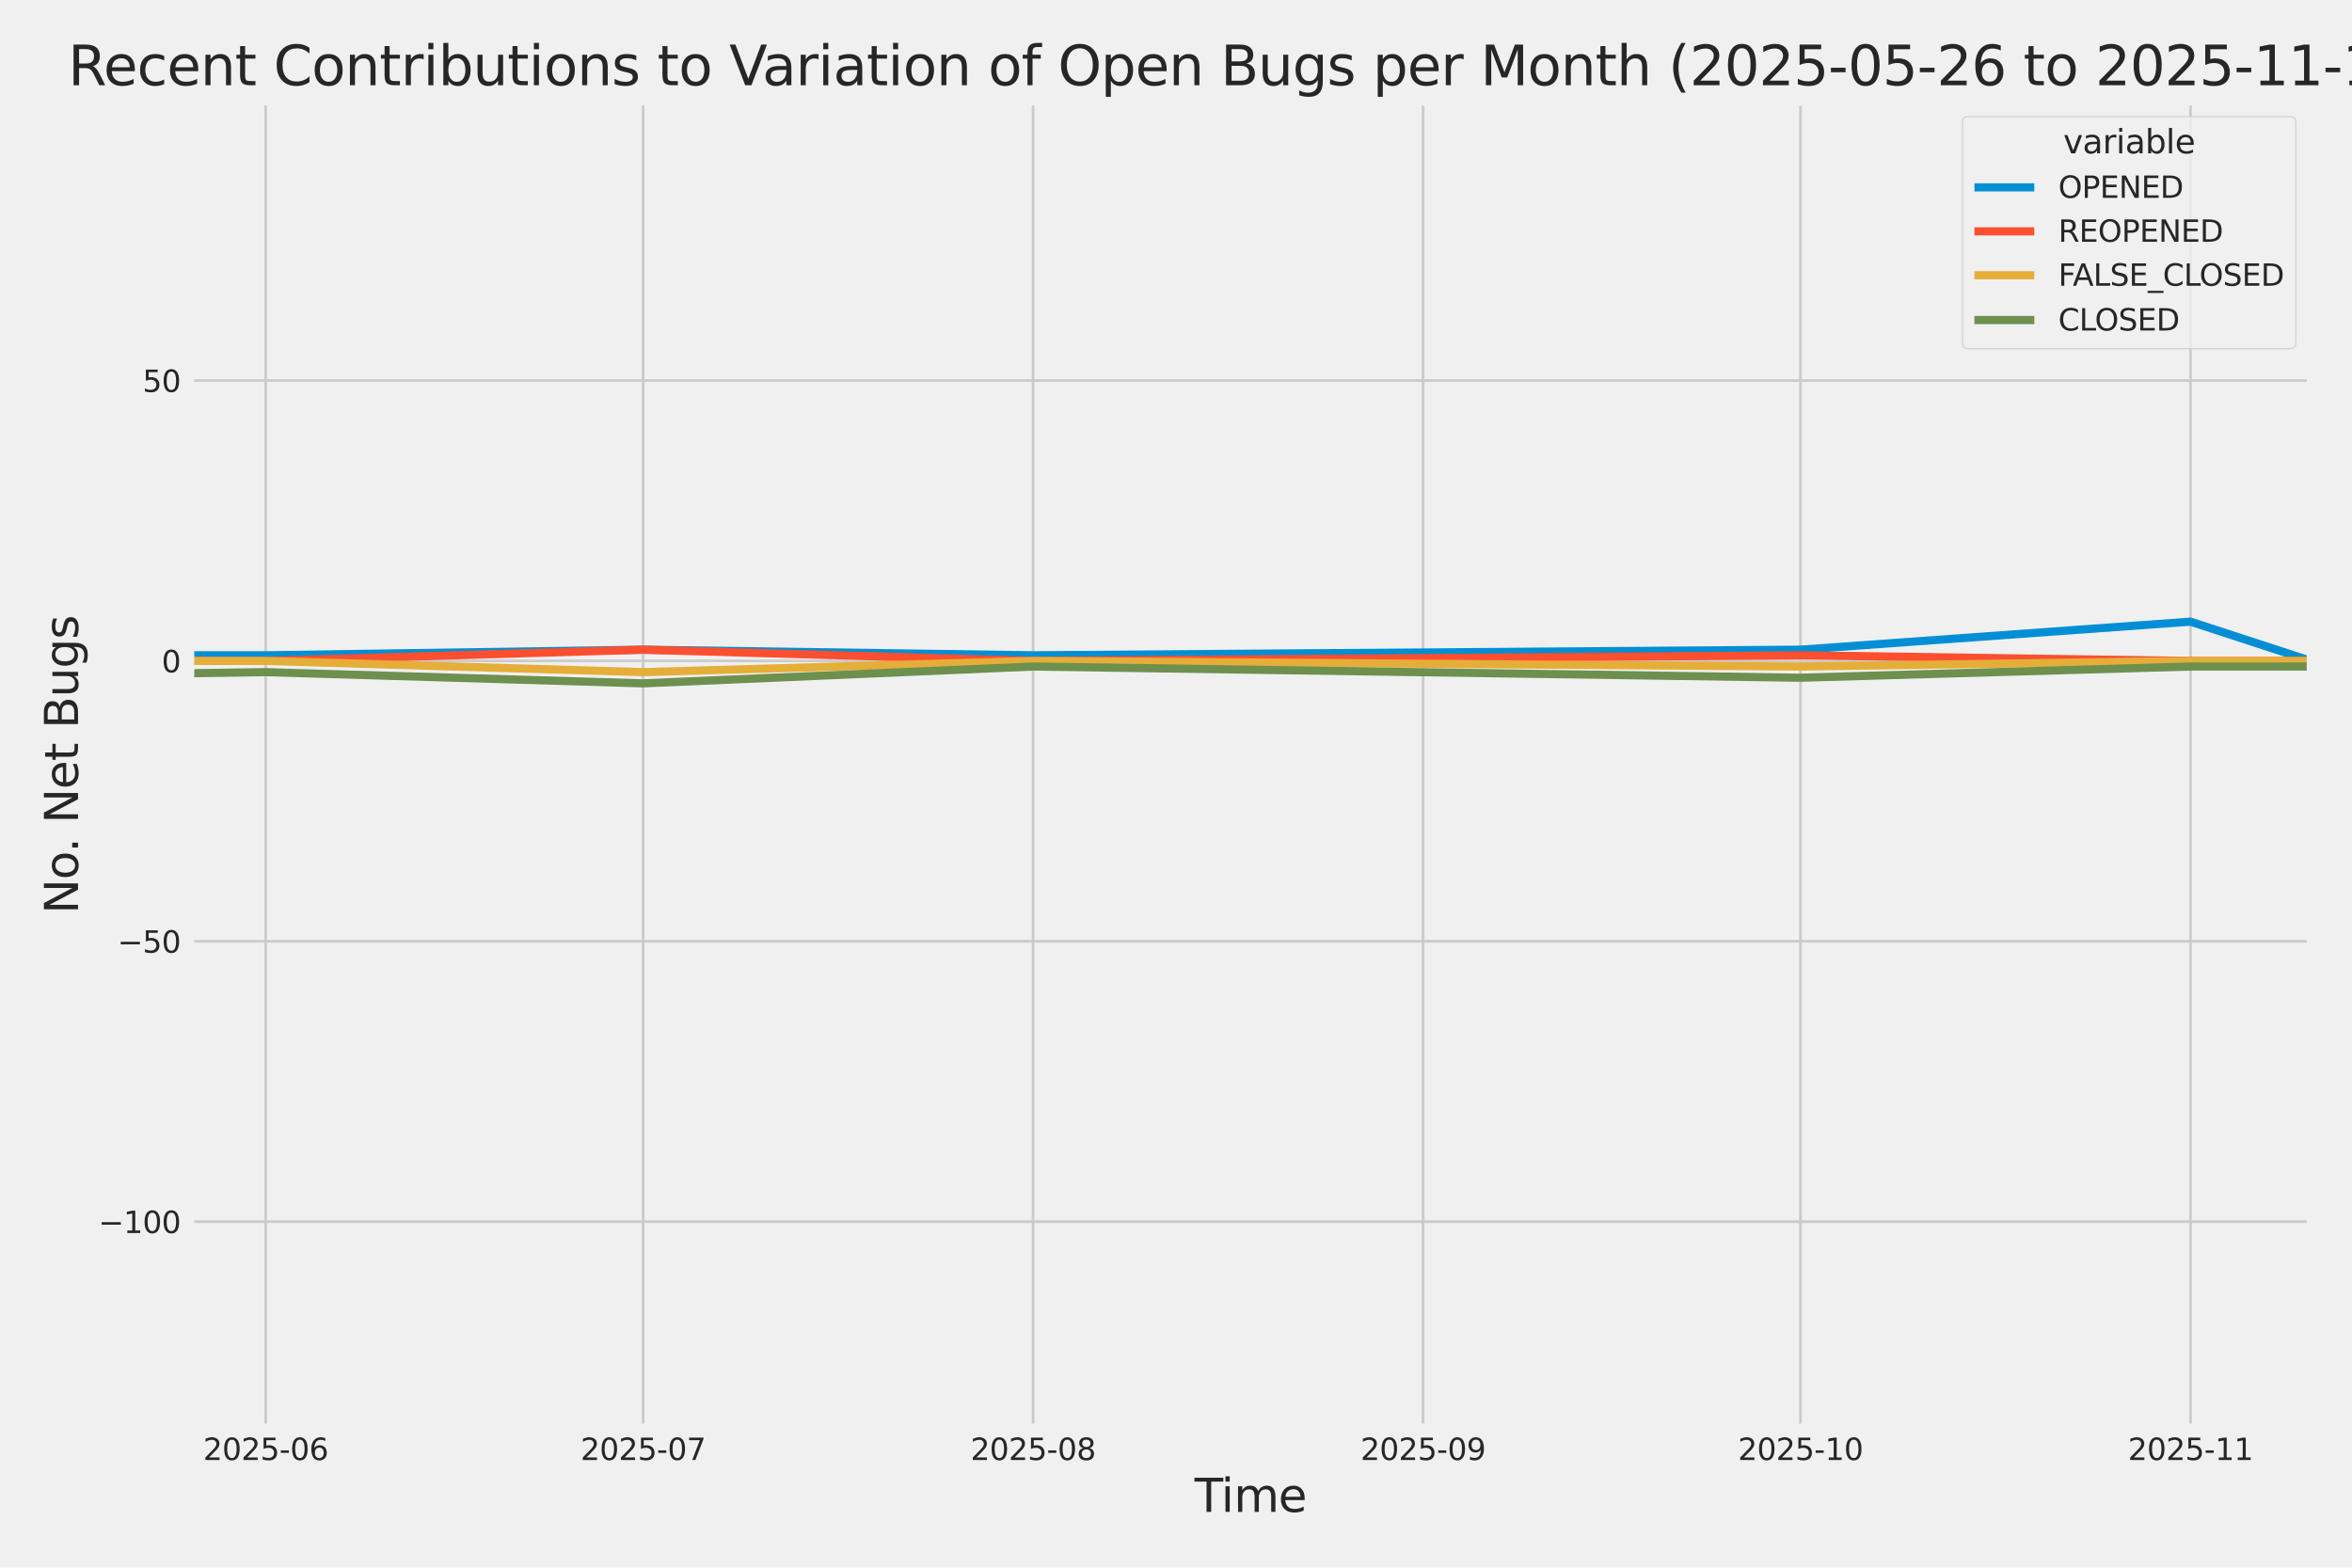 <?xml version="1.0" encoding="utf-8" standalone="no"?>
<!DOCTYPE svg PUBLIC "-//W3C//DTD SVG 1.1//EN"
  "http://www.w3.org/Graphics/SVG/1.1/DTD/svg11.dtd">
<svg xmlns:xlink="http://www.w3.org/1999/xlink" width="864pt" height="576pt" viewBox="0 0 864 576" xmlns="http://www.w3.org/2000/svg" version="1.1">
 <defs>
  <style type="text/css">*{stroke-linejoin: round; stroke-linecap: butt}</style>
 </defs>
 <g id="figure_1">
  <g id="patch_1">
   <path d="M 0 576 
L 864 576 
L 864 0 
L 0 0 
z
" style="fill: #f0f0f0"/>
  </g>
  <g id="axes_1">
   <g id="patch_2">
    <path d="M 69.87 524.58 
L 848.88 524.58 
L 848.88 37.32 
L 69.87 37.32 
z
" style="fill: #f0f0f0"/>
   </g>
   <g id="matplotlib.axis_1">
    <g id="xtick_1">
     <g id="line2d_1">
      <path d="M 97.598 524.58 
L 97.598 37.32 
" clip-path="url(#p15ead08ec0)" style="fill: none; stroke: #cbcbcb"/>
     </g>
     <g id="text_1">
      <!-- 2025-06 -->
      <g style="fill: #262626" transform="translate(74.618 536.438) scale(0.11 -0.11)">
       <defs>
        <path id="DejaVuSans-32" d="M 1228 531 
L 3431 531 
L 3431 0 
L 469 0 
L 469 531 
Q 828 903 1448 1529 
Q 2069 2156 2228 2338 
Q 2531 2678 2651 2914 
Q 2772 3150 2772 3378 
Q 2772 3750 2511 3984 
Q 2250 4219 1831 4219 
Q 1534 4219 1204 4116 
Q 875 4013 500 3803 
L 500 4441 
Q 881 4594 1212 4672 
Q 1544 4750 1819 4750 
Q 2544 4750 2975 4387 
Q 3406 4025 3406 3419 
Q 3406 3131 3298 2873 
Q 3191 2616 2906 2266 
Q 2828 2175 2409 1742 
Q 1991 1309 1228 531 
z
" transform="scale(0.016)"/>
        <path id="DejaVuSans-30" d="M 2034 4250 
Q 1547 4250 1301 3770 
Q 1056 3291 1056 2328 
Q 1056 1369 1301 889 
Q 1547 409 2034 409 
Q 2525 409 2770 889 
Q 3016 1369 3016 2328 
Q 3016 3291 2770 3770 
Q 2525 4250 2034 4250 
z
M 2034 4750 
Q 2819 4750 3233 4129 
Q 3647 3509 3647 2328 
Q 3647 1150 3233 529 
Q 2819 -91 2034 -91 
Q 1250 -91 836 529 
Q 422 1150 422 2328 
Q 422 3509 836 4129 
Q 1250 4750 2034 4750 
z
" transform="scale(0.016)"/>
        <path id="DejaVuSans-35" d="M 691 4666 
L 3169 4666 
L 3169 4134 
L 1269 4134 
L 1269 2991 
Q 1406 3038 1543 3061 
Q 1681 3084 1819 3084 
Q 2600 3084 3056 2656 
Q 3513 2228 3513 1497 
Q 3513 744 3044 326 
Q 2575 -91 1722 -91 
Q 1428 -91 1123 -41 
Q 819 9 494 109 
L 494 744 
Q 775 591 1075 516 
Q 1375 441 1709 441 
Q 2250 441 2565 725 
Q 2881 1009 2881 1497 
Q 2881 1984 2565 2268 
Q 2250 2553 1709 2553 
Q 1456 2553 1204 2497 
Q 953 2441 691 2322 
L 691 4666 
z
" transform="scale(0.016)"/>
        <path id="DejaVuSans-2d" d="M 313 2009 
L 1997 2009 
L 1997 1497 
L 313 1497 
L 313 2009 
z
" transform="scale(0.016)"/>
        <path id="DejaVuSans-36" d="M 2113 2584 
Q 1688 2584 1439 2293 
Q 1191 2003 1191 1497 
Q 1191 994 1439 701 
Q 1688 409 2113 409 
Q 2538 409 2786 701 
Q 3034 994 3034 1497 
Q 3034 2003 2786 2293 
Q 2538 2584 2113 2584 
z
M 3366 4563 
L 3366 3988 
Q 3128 4100 2886 4159 
Q 2644 4219 2406 4219 
Q 1781 4219 1451 3797 
Q 1122 3375 1075 2522 
Q 1259 2794 1537 2939 
Q 1816 3084 2150 3084 
Q 2853 3084 3261 2657 
Q 3669 2231 3669 1497 
Q 3669 778 3244 343 
Q 2819 -91 2113 -91 
Q 1303 -91 875 529 
Q 447 1150 447 2328 
Q 447 3434 972 4092 
Q 1497 4750 2381 4750 
Q 2619 4750 2861 4703 
Q 3103 4656 3366 4563 
z
" transform="scale(0.016)"/>
       </defs>
       <use xlink:href="#DejaVuSans-32"/>
       <use xlink:href="#DejaVuSans-30" transform="translate(63.623 0)"/>
       <use xlink:href="#DejaVuSans-32" transform="translate(127.246 0)"/>
       <use xlink:href="#DejaVuSans-35" transform="translate(190.869 0)"/>
       <use xlink:href="#DejaVuSans-2d" transform="translate(254.492 0)"/>
       <use xlink:href="#DejaVuSans-30" transform="translate(290.576 0)"/>
       <use xlink:href="#DejaVuSans-36" transform="translate(354.199 0)"/>
      </g>
     </g>
    </g>
    <g id="xtick_2">
     <g id="line2d_2">
      <path d="M 236.24 524.58 
L 236.24 37.32 
" clip-path="url(#p15ead08ec0)" style="fill: none; stroke: #cbcbcb"/>
     </g>
     <g id="text_2">
      <!-- 2025-07 -->
      <g style="fill: #262626" transform="translate(213.26 536.438) scale(0.11 -0.11)">
       <defs>
        <path id="DejaVuSans-37" d="M 525 4666 
L 3525 4666 
L 3525 4397 
L 1831 0 
L 1172 0 
L 2766 4134 
L 525 4134 
L 525 4666 
z
" transform="scale(0.016)"/>
       </defs>
       <use xlink:href="#DejaVuSans-32"/>
       <use xlink:href="#DejaVuSans-30" transform="translate(63.623 0)"/>
       <use xlink:href="#DejaVuSans-32" transform="translate(127.246 0)"/>
       <use xlink:href="#DejaVuSans-35" transform="translate(190.869 0)"/>
       <use xlink:href="#DejaVuSans-2d" transform="translate(254.492 0)"/>
       <use xlink:href="#DejaVuSans-30" transform="translate(290.576 0)"/>
       <use xlink:href="#DejaVuSans-37" transform="translate(354.199 0)"/>
      </g>
     </g>
    </g>
    <g id="xtick_3">
     <g id="line2d_3">
      <path d="M 379.503 524.58 
L 379.503 37.32 
" clip-path="url(#p15ead08ec0)" style="fill: none; stroke: #cbcbcb"/>
     </g>
     <g id="text_3">
      <!-- 2025-08 -->
      <g style="fill: #262626" transform="translate(356.523 536.438) scale(0.11 -0.11)">
       <defs>
        <path id="DejaVuSans-38" d="M 2034 2216 
Q 1584 2216 1326 1975 
Q 1069 1734 1069 1313 
Q 1069 891 1326 650 
Q 1584 409 2034 409 
Q 2484 409 2743 651 
Q 3003 894 3003 1313 
Q 3003 1734 2745 1975 
Q 2488 2216 2034 2216 
z
M 1403 2484 
Q 997 2584 770 2862 
Q 544 3141 544 3541 
Q 544 4100 942 4425 
Q 1341 4750 2034 4750 
Q 2731 4750 3128 4425 
Q 3525 4100 3525 3541 
Q 3525 3141 3298 2862 
Q 3072 2584 2669 2484 
Q 3125 2378 3379 2068 
Q 3634 1759 3634 1313 
Q 3634 634 3220 271 
Q 2806 -91 2034 -91 
Q 1263 -91 848 271 
Q 434 634 434 1313 
Q 434 1759 690 2068 
Q 947 2378 1403 2484 
z
M 1172 3481 
Q 1172 3119 1398 2916 
Q 1625 2713 2034 2713 
Q 2441 2713 2670 2916 
Q 2900 3119 2900 3481 
Q 2900 3844 2670 4047 
Q 2441 4250 2034 4250 
Q 1625 4250 1398 4047 
Q 1172 3844 1172 3481 
z
" transform="scale(0.016)"/>
       </defs>
       <use xlink:href="#DejaVuSans-32"/>
       <use xlink:href="#DejaVuSans-30" transform="translate(63.623 0)"/>
       <use xlink:href="#DejaVuSans-32" transform="translate(127.246 0)"/>
       <use xlink:href="#DejaVuSans-35" transform="translate(190.869 0)"/>
       <use xlink:href="#DejaVuSans-2d" transform="translate(254.492 0)"/>
       <use xlink:href="#DejaVuSans-30" transform="translate(290.576 0)"/>
       <use xlink:href="#DejaVuSans-38" transform="translate(354.199 0)"/>
      </g>
     </g>
    </g>
    <g id="xtick_4">
     <g id="line2d_4">
      <path d="M 522.767 524.58 
L 522.767 37.32 
" clip-path="url(#p15ead08ec0)" style="fill: none; stroke: #cbcbcb"/>
     </g>
     <g id="text_4">
      <!-- 2025-09 -->
      <g style="fill: #262626" transform="translate(499.786 536.438) scale(0.11 -0.11)">
       <defs>
        <path id="DejaVuSans-39" d="M 703 97 
L 703 672 
Q 941 559 1184 500 
Q 1428 441 1663 441 
Q 2288 441 2617 861 
Q 2947 1281 2994 2138 
Q 2813 1869 2534 1725 
Q 2256 1581 1919 1581 
Q 1219 1581 811 2004 
Q 403 2428 403 3163 
Q 403 3881 828 4315 
Q 1253 4750 1959 4750 
Q 2769 4750 3195 4129 
Q 3622 3509 3622 2328 
Q 3622 1225 3098 567 
Q 2575 -91 1691 -91 
Q 1453 -91 1209 -44 
Q 966 3 703 97 
z
M 1959 2075 
Q 2384 2075 2632 2365 
Q 2881 2656 2881 3163 
Q 2881 3666 2632 3958 
Q 2384 4250 1959 4250 
Q 1534 4250 1286 3958 
Q 1038 3666 1038 3163 
Q 1038 2656 1286 2365 
Q 1534 2075 1959 2075 
z
" transform="scale(0.016)"/>
       </defs>
       <use xlink:href="#DejaVuSans-32"/>
       <use xlink:href="#DejaVuSans-30" transform="translate(63.623 0)"/>
       <use xlink:href="#DejaVuSans-32" transform="translate(127.246 0)"/>
       <use xlink:href="#DejaVuSans-35" transform="translate(190.869 0)"/>
       <use xlink:href="#DejaVuSans-2d" transform="translate(254.492 0)"/>
       <use xlink:href="#DejaVuSans-30" transform="translate(290.576 0)"/>
       <use xlink:href="#DejaVuSans-39" transform="translate(354.199 0)"/>
      </g>
     </g>
    </g>
    <g id="xtick_5">
     <g id="line2d_5">
      <path d="M 661.408 524.58 
L 661.408 37.32 
" clip-path="url(#p15ead08ec0)" style="fill: none; stroke: #cbcbcb"/>
     </g>
     <g id="text_5">
      <!-- 2025-10 -->
      <g style="fill: #262626" transform="translate(638.428 536.438) scale(0.11 -0.11)">
       <defs>
        <path id="DejaVuSans-31" d="M 794 531 
L 1825 531 
L 1825 4091 
L 703 3866 
L 703 4441 
L 1819 4666 
L 2450 4666 
L 2450 531 
L 3481 531 
L 3481 0 
L 794 0 
L 794 531 
z
" transform="scale(0.016)"/>
       </defs>
       <use xlink:href="#DejaVuSans-32"/>
       <use xlink:href="#DejaVuSans-30" transform="translate(63.623 0)"/>
       <use xlink:href="#DejaVuSans-32" transform="translate(127.246 0)"/>
       <use xlink:href="#DejaVuSans-35" transform="translate(190.869 0)"/>
       <use xlink:href="#DejaVuSans-2d" transform="translate(254.492 0)"/>
       <use xlink:href="#DejaVuSans-31" transform="translate(290.576 0)"/>
       <use xlink:href="#DejaVuSans-30" transform="translate(354.199 0)"/>
      </g>
     </g>
    </g>
    <g id="xtick_6">
     <g id="line2d_6">
      <path d="M 804.672 524.58 
L 804.672 37.32 
" clip-path="url(#p15ead08ec0)" style="fill: none; stroke: #cbcbcb"/>
     </g>
     <g id="text_6">
      <!-- 2025-11 -->
      <g style="fill: #262626" transform="translate(781.691 536.438) scale(0.11 -0.11)">
       <use xlink:href="#DejaVuSans-32"/>
       <use xlink:href="#DejaVuSans-30" transform="translate(63.623 0)"/>
       <use xlink:href="#DejaVuSans-32" transform="translate(127.246 0)"/>
       <use xlink:href="#DejaVuSans-35" transform="translate(190.869 0)"/>
       <use xlink:href="#DejaVuSans-2d" transform="translate(254.492 0)"/>
       <use xlink:href="#DejaVuSans-31" transform="translate(290.576 0)"/>
       <use xlink:href="#DejaVuSans-31" transform="translate(354.199 0)"/>
      </g>
     </g>
    </g>
    <g id="text_7">
     <!-- Time -->
     <g style="fill: #262626" transform="translate(438.823 555.491) scale(0.168 -0.168)">
      <defs>
       <path id="DejaVuSans-54" d="M -19 4666 
L 3928 4666 
L 3928 4134 
L 2272 4134 
L 2272 0 
L 1638 0 
L 1638 4134 
L -19 4134 
L -19 4666 
z
" transform="scale(0.016)"/>
       <path id="DejaVuSans-69" d="M 603 3500 
L 1178 3500 
L 1178 0 
L 603 0 
L 603 3500 
z
M 603 4863 
L 1178 4863 
L 1178 4134 
L 603 4134 
L 603 4863 
z
" transform="scale(0.016)"/>
       <path id="DejaVuSans-6d" d="M 3328 2828 
Q 3544 3216 3844 3400 
Q 4144 3584 4550 3584 
Q 5097 3584 5394 3201 
Q 5691 2819 5691 2113 
L 5691 0 
L 5113 0 
L 5113 2094 
Q 5113 2597 4934 2840 
Q 4756 3084 4391 3084 
Q 3944 3084 3684 2787 
Q 3425 2491 3425 1978 
L 3425 0 
L 2847 0 
L 2847 2094 
Q 2847 2600 2669 2842 
Q 2491 3084 2119 3084 
Q 1678 3084 1418 2786 
Q 1159 2488 1159 1978 
L 1159 0 
L 581 0 
L 581 3500 
L 1159 3500 
L 1159 2956 
Q 1356 3278 1631 3431 
Q 1906 3584 2284 3584 
Q 2666 3584 2933 3390 
Q 3200 3197 3328 2828 
z
" transform="scale(0.016)"/>
       <path id="DejaVuSans-65" d="M 3597 1894 
L 3597 1613 
L 953 1613 
Q 991 1019 1311 708 
Q 1631 397 2203 397 
Q 2534 397 2845 478 
Q 3156 559 3463 722 
L 3463 178 
Q 3153 47 2828 -22 
Q 2503 -91 2169 -91 
Q 1331 -91 842 396 
Q 353 884 353 1716 
Q 353 2575 817 3079 
Q 1281 3584 2069 3584 
Q 2775 3584 3186 3129 
Q 3597 2675 3597 1894 
z
M 3022 2063 
Q 3016 2534 2758 2815 
Q 2500 3097 2075 3097 
Q 1594 3097 1305 2825 
Q 1016 2553 972 2059 
L 3022 2063 
z
" transform="scale(0.016)"/>
      </defs>
      <use xlink:href="#DejaVuSans-54"/>
      <use xlink:href="#DejaVuSans-69" transform="translate(57.959 0)"/>
      <use xlink:href="#DejaVuSans-6d" transform="translate(85.742 0)"/>
      <use xlink:href="#DejaVuSans-65" transform="translate(183.154 0)"/>
     </g>
    </g>
   </g>
   <g id="matplotlib.axis_2">
    <g id="ytick_1">
     <g id="line2d_7">
      <path d="M 69.87 448.864 
L 848.88 448.864 
" clip-path="url(#p15ead08ec0)" style="fill: none; stroke: #cbcbcb"/>
     </g>
     <g id="text_8">
      <!-- −100 -->
      <g style="fill: #262626" transform="translate(36.156 453.043) scale(0.11 -0.11)">
       <defs>
        <path id="DejaVuSans-2212" d="M 678 2272 
L 4684 2272 
L 4684 1741 
L 678 1741 
L 678 2272 
z
" transform="scale(0.016)"/>
       </defs>
       <use xlink:href="#DejaVuSans-2212"/>
       <use xlink:href="#DejaVuSans-31" transform="translate(83.789 0)"/>
       <use xlink:href="#DejaVuSans-30" transform="translate(147.412 0)"/>
       <use xlink:href="#DejaVuSans-30" transform="translate(211.035 0)"/>
      </g>
     </g>
    </g>
    <g id="ytick_2">
     <g id="line2d_8">
      <path d="M 69.87 345.849 
L 848.88 345.849 
" clip-path="url(#p15ead08ec0)" style="fill: none; stroke: #cbcbcb"/>
     </g>
     <g id="text_9">
      <!-- −50 -->
      <g style="fill: #262626" transform="translate(43.155 350.028) scale(0.11 -0.11)">
       <use xlink:href="#DejaVuSans-2212"/>
       <use xlink:href="#DejaVuSans-35" transform="translate(83.789 0)"/>
       <use xlink:href="#DejaVuSans-30" transform="translate(147.412 0)"/>
      </g>
     </g>
    </g>
    <g id="ytick_3">
     <g id="line2d_9">
      <path d="M 69.87 242.835 
L 848.88 242.835 
" clip-path="url(#p15ead08ec0)" style="fill: none; stroke: #cbcbcb"/>
     </g>
     <g id="text_10">
      <!-- 0 -->
      <g style="fill: #262626" transform="translate(59.371 247.014) scale(0.11 -0.11)">
       <use xlink:href="#DejaVuSans-30"/>
      </g>
     </g>
    </g>
    <g id="ytick_4">
     <g id="line2d_10">
      <path d="M 69.87 139.82 
L 848.88 139.82 
" clip-path="url(#p15ead08ec0)" style="fill: none; stroke: #cbcbcb"/>
     </g>
     <g id="text_11">
      <!-- 50 -->
      <g style="fill: #262626" transform="translate(52.373 143.999) scale(0.11 -0.11)">
       <use xlink:href="#DejaVuSans-35"/>
       <use xlink:href="#DejaVuSans-30" transform="translate(63.623 0)"/>
      </g>
     </g>
    </g>
    <g id="text_12">
     <!-- No. Net Bugs -->
     <g style="fill: #262626" transform="translate(28.662 335.777) rotate(-90) scale(0.168 -0.168)">
      <defs>
       <path id="DejaVuSans-4e" d="M 628 4666 
L 1478 4666 
L 3547 763 
L 3547 4666 
L 4159 4666 
L 4159 0 
L 3309 0 
L 1241 3903 
L 1241 0 
L 628 0 
L 628 4666 
z
" transform="scale(0.016)"/>
       <path id="DejaVuSans-6f" d="M 1959 3097 
Q 1497 3097 1228 2736 
Q 959 2375 959 1747 
Q 959 1119 1226 758 
Q 1494 397 1959 397 
Q 2419 397 2687 759 
Q 2956 1122 2956 1747 
Q 2956 2369 2687 2733 
Q 2419 3097 1959 3097 
z
M 1959 3584 
Q 2709 3584 3137 3096 
Q 3566 2609 3566 1747 
Q 3566 888 3137 398 
Q 2709 -91 1959 -91 
Q 1206 -91 779 398 
Q 353 888 353 1747 
Q 353 2609 779 3096 
Q 1206 3584 1959 3584 
z
" transform="scale(0.016)"/>
       <path id="DejaVuSans-2e" d="M 684 794 
L 1344 794 
L 1344 0 
L 684 0 
L 684 794 
z
" transform="scale(0.016)"/>
       <path id="DejaVuSans-20" transform="scale(0.016)"/>
       <path id="DejaVuSans-74" d="M 1172 4494 
L 1172 3500 
L 2356 3500 
L 2356 3053 
L 1172 3053 
L 1172 1153 
Q 1172 725 1289 603 
Q 1406 481 1766 481 
L 2356 481 
L 2356 0 
L 1766 0 
Q 1100 0 847 248 
Q 594 497 594 1153 
L 594 3053 
L 172 3053 
L 172 3500 
L 594 3500 
L 594 4494 
L 1172 4494 
z
" transform="scale(0.016)"/>
       <path id="DejaVuSans-42" d="M 1259 2228 
L 1259 519 
L 2272 519 
Q 2781 519 3026 730 
Q 3272 941 3272 1375 
Q 3272 1813 3026 2020 
Q 2781 2228 2272 2228 
L 1259 2228 
z
M 1259 4147 
L 1259 2741 
L 2194 2741 
Q 2656 2741 2882 2914 
Q 3109 3088 3109 3444 
Q 3109 3797 2882 3972 
Q 2656 4147 2194 4147 
L 1259 4147 
z
M 628 4666 
L 2241 4666 
Q 2963 4666 3353 4366 
Q 3744 4066 3744 3513 
Q 3744 3084 3544 2831 
Q 3344 2578 2956 2516 
Q 3422 2416 3680 2098 
Q 3938 1781 3938 1306 
Q 3938 681 3513 340 
Q 3088 0 2303 0 
L 628 0 
L 628 4666 
z
" transform="scale(0.016)"/>
       <path id="DejaVuSans-75" d="M 544 1381 
L 544 3500 
L 1119 3500 
L 1119 1403 
Q 1119 906 1312 657 
Q 1506 409 1894 409 
Q 2359 409 2629 706 
Q 2900 1003 2900 1516 
L 2900 3500 
L 3475 3500 
L 3475 0 
L 2900 0 
L 2900 538 
Q 2691 219 2414 64 
Q 2138 -91 1772 -91 
Q 1169 -91 856 284 
Q 544 659 544 1381 
z
M 1991 3584 
L 1991 3584 
z
" transform="scale(0.016)"/>
       <path id="DejaVuSans-67" d="M 2906 1791 
Q 2906 2416 2648 2759 
Q 2391 3103 1925 3103 
Q 1463 3103 1205 2759 
Q 947 2416 947 1791 
Q 947 1169 1205 825 
Q 1463 481 1925 481 
Q 2391 481 2648 825 
Q 2906 1169 2906 1791 
z
M 3481 434 
Q 3481 -459 3084 -895 
Q 2688 -1331 1869 -1331 
Q 1566 -1331 1297 -1286 
Q 1028 -1241 775 -1147 
L 775 -588 
Q 1028 -725 1275 -790 
Q 1522 -856 1778 -856 
Q 2344 -856 2625 -561 
Q 2906 -266 2906 331 
L 2906 616 
Q 2728 306 2450 153 
Q 2172 0 1784 0 
Q 1141 0 747 490 
Q 353 981 353 1791 
Q 353 2603 747 3093 
Q 1141 3584 1784 3584 
Q 2172 3584 2450 3431 
Q 2728 3278 2906 2969 
L 2906 3500 
L 3481 3500 
L 3481 434 
z
" transform="scale(0.016)"/>
       <path id="DejaVuSans-73" d="M 2834 3397 
L 2834 2853 
Q 2591 2978 2328 3040 
Q 2066 3103 1784 3103 
Q 1356 3103 1142 2972 
Q 928 2841 928 2578 
Q 928 2378 1081 2264 
Q 1234 2150 1697 2047 
L 1894 2003 
Q 2506 1872 2764 1633 
Q 3022 1394 3022 966 
Q 3022 478 2636 193 
Q 2250 -91 1575 -91 
Q 1294 -91 989 -36 
Q 684 19 347 128 
L 347 722 
Q 666 556 975 473 
Q 1284 391 1588 391 
Q 1994 391 2212 530 
Q 2431 669 2431 922 
Q 2431 1156 2273 1281 
Q 2116 1406 1581 1522 
L 1381 1569 
Q 847 1681 609 1914 
Q 372 2147 372 2553 
Q 372 3047 722 3315 
Q 1072 3584 1716 3584 
Q 2034 3584 2315 3537 
Q 2597 3491 2834 3397 
z
" transform="scale(0.016)"/>
      </defs>
      <use xlink:href="#DejaVuSans-4e"/>
      <use xlink:href="#DejaVuSans-6f" transform="translate(74.805 0)"/>
      <use xlink:href="#DejaVuSans-2e" transform="translate(134.236 0)"/>
      <use xlink:href="#DejaVuSans-20" transform="translate(166.023 0)"/>
      <use xlink:href="#DejaVuSans-4e" transform="translate(197.811 0)"/>
      <use xlink:href="#DejaVuSans-65" transform="translate(272.615 0)"/>
      <use xlink:href="#DejaVuSans-74" transform="translate(334.139 0)"/>
      <use xlink:href="#DejaVuSans-20" transform="translate(373.348 0)"/>
      <use xlink:href="#DejaVuSans-42" transform="translate(405.135 0)"/>
      <use xlink:href="#DejaVuSans-75" transform="translate(473.738 0)"/>
      <use xlink:href="#DejaVuSans-67" transform="translate(537.117 0)"/>
      <use xlink:href="#DejaVuSans-73" transform="translate(600.594 0)"/>
     </g>
    </g>
   </g>
   <g id="FillBetweenPolyCollection_1">
    <path d="M -15092.922 228.412 
L -15092.922 228.412 
L -14954.28 226.352 
L -14811.017 230.473 
L -14667.753 238.714 
L -14529.112 162.483 
L -14385.848 189.267 
L -14247.207 185.146 
L -14103.943 213.99 
L -13960.68 121.277 
L -13831.281 207.809 
L -13688.018 185.146 
L -13549.376 205.749 
L -13406.113 189.267 
L -13267.471 172.784 
L -13124.208 220.171 
L -12980.945 218.111 
L -12842.303 224.292 
L -12699.04 98.614 
L -12560.398 176.905 
L -12417.135 220.171 
L -12273.872 224.292 
L -12144.473 226.352 
L -12001.209 230.473 
L -11862.568 211.93 
L -11719.304 213.99 
L -11580.663 216.051 
L -11437.399 220.171 
L -11294.136 216.051 
L -11155.494 230.473 
L -11012.231 170.724 
L -10873.589 183.086 
L -10730.326 216.051 
L -10587.063 230.473 
L -10457.664 203.689 
L -10314.401 201.629 
L -10175.759 193.387 
L -10032.496 148.061 
L -9893.854 98.614 
L -9750.591 193.387 
L -9607.328 191.327 
L -9468.686 203.689 
L -9325.423 205.749 
L -9186.781 158.362 
L -9043.518 84.192 
L -8900.255 197.508 
L -8766.234 209.87 
L -8622.971 183.086 
L -8484.329 226.352 
L -8341.066 176.905 
L -8202.424 183.086 
L -8059.161 110.976 
L -7915.898 199.568 
L -7777.256 150.121 
L -7633.993 168.664 
L -7495.351 181.026 
L -7352.088 59.468 
L -7208.825 164.543 
L -7079.426 178.965 
L -6936.162 158.362 
L -6797.521 172.784 
L -6654.257 170.724 
L -6515.616 172.784 
L -6372.352 166.604 
L -6229.089 185.146 
L -6090.447 178.965 
L -5947.184 139.82 
L -5808.542 61.528 
L -5665.279 187.207 
L -5522.016 172.784 
L -5392.617 205.749 
L -5249.354 92.433 
L -5110.712 106.855 
L -4967.449 170.724 
L -4828.807 125.398 
L -4685.544 160.423 
L -4542.281 185.146 
L -4403.639 187.207 
L -4260.376 205.749 
L -4121.734 209.87 
L -3978.471 226.352 
L -3835.207 216.051 
L -3705.808 220.171 
L -3562.545 216.051 
L -3423.903 220.171 
L -3280.64 220.171 
L -3141.998 205.749 
L -2998.735 218.111 
L -2855.472 228.412 
L -2716.83 236.654 
L -2573.567 222.232 
L -2434.925 197.508 
L -2291.662 213.99 
L -2148.399 238.714 
L -2014.378 242.835 
L -1871.115 187.207 
L -1732.473 228.412 
L -1589.21 193.387 
L -1450.568 230.473 
L -1307.305 240.774 
L -1164.042 240.774 
L -1025.4 238.714 
L -882.137 199.568 
L -743.495 228.412 
L -600.232 240.774 
L -456.969 234.593 
L -327.57 238.714 
L -184.307 224.292 
L -45.665 240.774 
L 97.598 240.774 
L 236.24 238.714 
L 379.503 240.774 
L 661.408 238.714 
L 804.671 228.412 
L 804.671 228.412 
L 804.671 228.412 
L 661.408 238.714 
L 379.503 240.774 
L 236.24 238.714 
L 97.598 240.774 
L -45.665 240.774 
L -184.307 224.292 
L -327.57 238.714 
L -456.969 234.593 
L -600.232 240.774 
L -743.495 228.412 
L -882.137 199.568 
L -1025.4 238.714 
L -1164.042 240.774 
L -1307.305 240.774 
L -1450.568 230.473 
L -1589.21 193.387 
L -1732.473 228.412 
L -1871.115 187.207 
L -2014.378 242.835 
L -2148.399 238.714 
L -2291.662 213.99 
L -2434.925 197.508 
L -2573.567 222.232 
L -2716.83 236.654 
L -2855.472 228.412 
L -2998.735 218.111 
L -3141.998 205.749 
L -3280.64 220.171 
L -3423.903 220.171 
L -3562.545 216.051 
L -3705.808 220.171 
L -3835.207 216.051 
L -3978.471 226.352 
L -4121.734 209.87 
L -4260.376 205.749 
L -4403.639 187.207 
L -4542.281 185.146 
L -4685.544 160.423 
L -4828.807 125.398 
L -4967.449 170.724 
L -5110.712 106.855 
L -5249.354 92.433 
L -5392.617 205.749 
L -5522.016 172.784 
L -5665.279 187.207 
L -5808.542 61.528 
L -5947.184 139.82 
L -6090.447 178.965 
L -6229.089 185.146 
L -6372.352 166.604 
L -6515.616 172.784 
L -6654.257 170.724 
L -6797.521 172.784 
L -6936.162 158.362 
L -7079.426 178.965 
L -7208.825 164.543 
L -7352.088 59.468 
L -7495.351 181.026 
L -7633.993 168.664 
L -7777.256 150.121 
L -7915.898 199.568 
L -8059.161 110.976 
L -8202.424 183.086 
L -8341.066 176.905 
L -8484.329 226.352 
L -8622.971 183.086 
L -8766.234 209.87 
L -8900.255 197.508 
L -9043.518 84.192 
L -9186.781 158.362 
L -9325.423 205.749 
L -9468.686 203.689 
L -9607.328 191.327 
L -9750.591 193.387 
L -9893.854 98.614 
L -10032.496 148.061 
L -10175.759 193.387 
L -10314.401 201.629 
L -10457.664 203.689 
L -10587.063 230.473 
L -10730.326 216.051 
L -10873.589 183.086 
L -11012.231 170.724 
L -11155.494 230.473 
L -11294.136 216.051 
L -11437.399 220.171 
L -11580.663 216.051 
L -11719.304 213.99 
L -11862.568 211.93 
L -12001.209 230.473 
L -12144.473 226.352 
L -12273.872 224.292 
L -12417.135 220.171 
L -12560.398 176.905 
L -12699.04 98.614 
L -12842.303 224.292 
L -12980.945 218.111 
L -13124.208 220.171 
L -13267.471 172.784 
L -13406.113 189.267 
L -13549.376 205.749 
L -13688.018 185.146 
L -13831.281 207.809 
L -13960.68 121.277 
L -14103.943 213.99 
L -14247.207 185.146 
L -14385.848 189.267 
L -14529.112 162.483 
L -14667.753 238.714 
L -14811.017 230.473 
L -14954.28 226.352 
L -15092.922 228.412 
z
" clip-path="url(#p15ead08ec0)" style="fill: #008fd5; fill-opacity: 0.2; stroke: #008fd5; stroke-opacity: 0.2; stroke-width: 0.5"/>
   </g>
   <g id="FillBetweenPolyCollection_2">
    <path d="M -15092.922 242.835 
L -15092.922 242.835 
L -14954.28 242.835 
L -14811.017 242.835 
L -14667.753 242.835 
L -14529.112 242.835 
L -14385.848 236.654 
L -14247.207 242.835 
L -14103.943 242.835 
L -13960.68 236.654 
L -13831.281 242.835 
L -13688.018 242.835 
L -13549.376 238.714 
L -13406.113 242.835 
L -13267.471 240.774 
L -13124.208 242.835 
L -12980.945 238.714 
L -12842.303 240.774 
L -12699.04 207.809 
L -12560.398 230.473 
L -12417.135 242.835 
L -12273.872 242.835 
L -12144.473 242.835 
L -12001.209 242.835 
L -11862.568 242.835 
L -11719.304 240.774 
L -11580.663 242.835 
L -11437.399 242.835 
L -11294.136 238.714 
L -11155.494 238.714 
L -11012.231 242.835 
L -10873.589 242.835 
L -10730.326 238.714 
L -10587.063 242.835 
L -10457.664 236.654 
L -10314.401 242.835 
L -10175.759 242.835 
L -10032.496 230.473 
L -9893.854 218.111 
L -9750.591 238.714 
L -9607.328 240.774 
L -9468.686 240.774 
L -9325.423 232.533 
L -9186.781 238.714 
L -9043.518 224.292 
L -8900.255 242.835 
L -8766.234 242.835 
L -8622.971 240.774 
L -8484.329 242.835 
L -8341.066 242.835 
L -8202.424 238.714 
L -8059.161 236.654 
L -7915.898 238.714 
L -7777.256 242.835 
L -7633.993 234.593 
L -7495.351 232.533 
L -7352.088 240.774 
L -7208.825 234.593 
L -7079.426 232.533 
L -6936.162 218.111 
L -6797.521 224.292 
L -6654.257 240.774 
L -6515.616 240.774 
L -6372.352 236.654 
L -6229.089 234.593 
L -6090.447 242.835 
L -5947.184 213.99 
L -5808.542 242.835 
L -5665.279 216.051 
L -5522.016 240.774 
L -5392.617 234.593 
L -5249.354 234.593 
L -5110.712 232.533 
L -4967.449 242.835 
L -4828.807 201.629 
L -4685.544 230.473 
L -4542.281 232.533 
L -4403.639 224.292 
L -4260.376 226.352 
L -4121.734 224.292 
L -3978.471 240.774 
L -3835.207 232.533 
L -3705.808 238.714 
L -3562.545 230.473 
L -3423.903 242.835 
L -3280.64 234.593 
L -3141.998 240.774 
L -2998.735 242.835 
L -2855.472 242.835 
L -2716.83 242.835 
L -2573.567 242.835 
L -2434.925 242.835 
L -2291.662 242.835 
L -2148.399 242.835 
L -2014.378 242.835 
L -1871.115 242.835 
L -1732.473 238.714 
L -1589.21 203.689 
L -1450.568 232.533 
L -1307.305 240.774 
L -1164.042 240.774 
L -1025.4 242.835 
L -882.137 203.689 
L -743.495 236.654 
L -600.232 242.835 
L -456.969 236.654 
L -327.57 240.774 
L -184.307 232.533 
L -45.665 242.835 
L 97.598 242.835 
L 236.24 238.714 
L 379.503 242.835 
L 661.408 240.774 
L 804.671 242.835 
L 804.671 242.835 
L 804.671 242.835 
L 661.408 240.774 
L 379.503 242.835 
L 236.24 238.714 
L 97.598 242.835 
L -45.665 242.835 
L -184.307 232.533 
L -327.57 240.774 
L -456.969 236.654 
L -600.232 242.835 
L -743.495 236.654 
L -882.137 203.689 
L -1025.4 242.835 
L -1164.042 240.774 
L -1307.305 240.774 
L -1450.568 232.533 
L -1589.21 203.689 
L -1732.473 238.714 
L -1871.115 242.835 
L -2014.378 242.835 
L -2148.399 242.835 
L -2291.662 242.835 
L -2434.925 242.835 
L -2573.567 242.835 
L -2716.83 242.835 
L -2855.472 242.835 
L -2998.735 242.835 
L -3141.998 240.774 
L -3280.64 234.593 
L -3423.903 242.835 
L -3562.545 230.473 
L -3705.808 238.714 
L -3835.207 232.533 
L -3978.471 240.774 
L -4121.734 224.292 
L -4260.376 226.352 
L -4403.639 224.292 
L -4542.281 232.533 
L -4685.544 230.473 
L -4828.807 201.629 
L -4967.449 242.835 
L -5110.712 232.533 
L -5249.354 234.593 
L -5392.617 234.593 
L -5522.016 240.774 
L -5665.279 216.051 
L -5808.542 242.835 
L -5947.184 213.99 
L -6090.447 242.835 
L -6229.089 234.593 
L -6372.352 236.654 
L -6515.616 240.774 
L -6654.257 240.774 
L -6797.521 224.292 
L -6936.162 218.111 
L -7079.426 232.533 
L -7208.825 234.593 
L -7352.088 240.774 
L -7495.351 232.533 
L -7633.993 234.593 
L -7777.256 242.835 
L -7915.898 238.714 
L -8059.161 236.654 
L -8202.424 238.714 
L -8341.066 242.835 
L -8484.329 242.835 
L -8622.971 240.774 
L -8766.234 242.835 
L -8900.255 242.835 
L -9043.518 224.292 
L -9186.781 238.714 
L -9325.423 232.533 
L -9468.686 240.774 
L -9607.328 240.774 
L -9750.591 238.714 
L -9893.854 218.111 
L -10032.496 230.473 
L -10175.759 242.835 
L -10314.401 242.835 
L -10457.664 236.654 
L -10587.063 242.835 
L -10730.326 238.714 
L -10873.589 242.835 
L -11012.231 242.835 
L -11155.494 238.714 
L -11294.136 238.714 
L -11437.399 242.835 
L -11580.663 242.835 
L -11719.304 240.774 
L -11862.568 242.835 
L -12001.209 242.835 
L -12144.473 242.835 
L -12273.872 242.835 
L -12417.135 242.835 
L -12560.398 230.473 
L -12699.04 207.809 
L -12842.303 240.774 
L -12980.945 238.714 
L -13124.208 242.835 
L -13267.471 240.774 
L -13406.113 242.835 
L -13549.376 238.714 
L -13688.018 242.835 
L -13831.281 242.835 
L -13960.68 236.654 
L -14103.943 242.835 
L -14247.207 242.835 
L -14385.848 236.654 
L -14529.112 242.835 
L -14667.753 242.835 
L -14811.017 242.835 
L -14954.28 242.835 
L -15092.922 242.835 
z
" clip-path="url(#p15ead08ec0)" style="fill: #fc4f30; fill-opacity: 0.2; stroke: #fc4f30; stroke-opacity: 0.2; stroke-width: 0.5"/>
   </g>
   <g id="FillBetweenPolyCollection_3">
    <path d="M -15092.922 242.835 
L -15092.922 242.835 
L -14954.28 242.835 
L -14811.017 242.835 
L -14667.753 242.835 
L -14529.112 242.835 
L -14385.848 246.955 
L -14247.207 242.835 
L -14103.943 242.835 
L -13960.68 246.955 
L -13831.281 242.835 
L -13688.018 242.835 
L -13549.376 246.955 
L -13406.113 242.835 
L -13267.471 242.835 
L -13124.208 242.835 
L -12980.945 244.895 
L -12842.303 244.895 
L -12699.04 269.618 
L -12560.398 246.955 
L -12417.135 242.835 
L -12273.872 242.835 
L -12144.473 242.835 
L -12001.209 242.835 
L -11862.568 242.835 
L -11719.304 244.895 
L -11580.663 242.835 
L -11437.399 242.835 
L -11294.136 244.895 
L -11155.494 244.895 
L -11012.231 242.835 
L -10873.589 242.835 
L -10730.326 242.835 
L -10587.063 242.835 
L -10457.664 246.955 
L -10314.401 242.835 
L -10175.759 242.835 
L -10032.496 251.076 
L -9893.854 265.498 
L -9750.591 246.955 
L -9607.328 244.895 
L -9468.686 242.835 
L -9325.423 246.955 
L -9186.781 246.955 
L -9043.518 257.257 
L -8900.255 242.835 
L -8766.234 242.835 
L -8622.971 244.895 
L -8484.329 242.835 
L -8341.066 242.835 
L -8202.424 242.835 
L -8059.161 249.015 
L -7915.898 244.895 
L -7777.256 242.835 
L -7633.993 249.015 
L -7495.351 242.835 
L -7352.088 244.895 
L -7208.825 246.955 
L -7079.426 251.076 
L -6936.162 255.196 
L -6797.521 255.196 
L -6654.257 244.895 
L -6515.616 244.895 
L -6372.352 246.955 
L -6229.089 244.895 
L -6090.447 242.835 
L -5947.184 257.257 
L -5808.542 242.835 
L -5665.279 253.136 
L -5522.016 244.895 
L -5392.617 251.076 
L -5249.354 246.955 
L -5110.712 246.955 
L -4967.449 242.835 
L -4828.807 281.98 
L -4685.544 249.015 
L -4542.281 249.015 
L -4403.639 251.076 
L -4260.376 246.955 
L -4121.734 257.257 
L -3978.471 244.895 
L -3835.207 244.895 
L -3705.808 242.835 
L -3562.545 251.076 
L -3423.903 242.835 
L -3280.64 244.895 
L -3141.998 242.835 
L -2998.735 242.835 
L -2855.472 242.835 
L -2716.83 242.835 
L -2573.567 242.835 
L -2434.925 242.835 
L -2291.662 242.835 
L -2148.399 242.835 
L -2014.378 242.835 
L -1871.115 242.835 
L -1732.473 246.955 
L -1589.21 246.955 
L -1450.568 244.895 
L -1307.305 242.835 
L -1164.042 244.895 
L -1025.4 242.835 
L -882.137 246.955 
L -743.495 244.895 
L -600.232 242.835 
L -456.969 244.895 
L -327.57 244.895 
L -184.307 242.835 
L -45.665 242.835 
L 97.598 242.835 
L 236.24 246.955 
L 379.503 242.835 
L 661.408 244.895 
L 804.671 242.835 
L 804.671 242.835 
L 804.671 242.835 
L 661.408 244.895 
L 379.503 242.835 
L 236.24 246.955 
L 97.598 242.835 
L -45.665 242.835 
L -184.307 242.835 
L -327.57 244.895 
L -456.969 244.895 
L -600.232 242.835 
L -743.495 244.895 
L -882.137 246.955 
L -1025.4 242.835 
L -1164.042 244.895 
L -1307.305 242.835 
L -1450.568 244.895 
L -1589.21 246.955 
L -1732.473 246.955 
L -1871.115 242.835 
L -2014.378 242.835 
L -2148.399 242.835 
L -2291.662 242.835 
L -2434.925 242.835 
L -2573.567 242.835 
L -2716.83 242.835 
L -2855.472 242.835 
L -2998.735 242.835 
L -3141.998 242.835 
L -3280.64 244.895 
L -3423.903 242.835 
L -3562.545 251.076 
L -3705.808 242.835 
L -3835.207 244.895 
L -3978.471 244.895 
L -4121.734 257.257 
L -4260.376 246.955 
L -4403.639 251.076 
L -4542.281 249.015 
L -4685.544 249.015 
L -4828.807 281.98 
L -4967.449 242.835 
L -5110.712 246.955 
L -5249.354 246.955 
L -5392.617 251.076 
L -5522.016 244.895 
L -5665.279 253.136 
L -5808.542 242.835 
L -5947.184 257.257 
L -6090.447 242.835 
L -6229.089 244.895 
L -6372.352 246.955 
L -6515.616 244.895 
L -6654.257 244.895 
L -6797.521 255.196 
L -6936.162 255.196 
L -7079.426 251.076 
L -7208.825 246.955 
L -7352.088 244.895 
L -7495.351 242.835 
L -7633.993 249.015 
L -7777.256 242.835 
L -7915.898 244.895 
L -8059.161 249.015 
L -8202.424 242.835 
L -8341.066 242.835 
L -8484.329 242.835 
L -8622.971 244.895 
L -8766.234 242.835 
L -8900.255 242.835 
L -9043.518 257.257 
L -9186.781 246.955 
L -9325.423 246.955 
L -9468.686 242.835 
L -9607.328 244.895 
L -9750.591 246.955 
L -9893.854 265.498 
L -10032.496 251.076 
L -10175.759 242.835 
L -10314.401 242.835 
L -10457.664 246.955 
L -10587.063 242.835 
L -10730.326 242.835 
L -10873.589 242.835 
L -11012.231 242.835 
L -11155.494 244.895 
L -11294.136 244.895 
L -11437.399 242.835 
L -11580.663 242.835 
L -11719.304 244.895 
L -11862.568 242.835 
L -12001.209 242.835 
L -12144.473 242.835 
L -12273.872 242.835 
L -12417.135 242.835 
L -12560.398 246.955 
L -12699.04 269.618 
L -12842.303 244.895 
L -12980.945 244.895 
L -13124.208 242.835 
L -13267.471 242.835 
L -13406.113 242.835 
L -13549.376 246.955 
L -13688.018 242.835 
L -13831.281 242.835 
L -13960.68 246.955 
L -14103.943 242.835 
L -14247.207 242.835 
L -14385.848 246.955 
L -14529.112 242.835 
L -14667.753 242.835 
L -14811.017 242.835 
L -14954.28 242.835 
L -15092.922 242.835 
z
" clip-path="url(#p15ead08ec0)" style="fill: #e5ae38; fill-opacity: 0.2; stroke: #e5ae38; stroke-opacity: 0.2; stroke-width: 0.5"/>
   </g>
   <g id="FillBetweenPolyCollection_4">
    <path d="M -15092.922 249.015 
L -15092.922 249.015 
L -14954.28 259.317 
L -14811.017 246.955 
L -14667.753 242.835 
L -14529.112 288.161 
L -14385.848 300.523 
L -14247.207 265.498 
L -14103.943 269.618 
L -13960.68 331.427 
L -13831.281 290.221 
L -13688.018 312.885 
L -13549.376 277.86 
L -13406.113 298.463 
L -13267.471 284.04 
L -13124.208 255.196 
L -12980.945 253.136 
L -12842.303 253.136 
L -12699.04 407.658 
L -12560.398 261.377 
L -12417.135 255.196 
L -12273.872 244.895 
L -12144.473 249.015 
L -12001.209 244.895 
L -11862.568 358.211 
L -11719.304 255.196 
L -11580.663 249.015 
L -11437.399 249.015 
L -11294.136 269.618 
L -11155.494 257.257 
L -11012.231 263.437 
L -10873.589 294.342 
L -10730.326 257.257 
L -10587.063 261.377 
L -10457.664 281.98 
L -10314.401 263.437 
L -10175.759 265.498 
L -10032.496 306.704 
L -9893.854 420.02 
L -9750.591 310.824 
L -9607.328 296.402 
L -9468.686 259.317 
L -9325.423 265.498 
L -9186.781 341.729 
L -9043.518 422.08 
L -8900.255 269.618 
L -8766.234 279.92 
L -8622.971 277.86 
L -8484.329 288.161 
L -8341.066 306.704 
L -8202.424 396.327 
L -8059.161 347.91 
L -7915.898 261.377 
L -7777.256 308.764 
L -7633.993 380.874 
L -7495.351 269.618 
L -7352.088 284.04 
L -7208.825 325.246 
L -7079.426 308.764 
L -6936.162 302.583 
L -6797.521 339.668 
L -6654.257 296.402 
L -6515.616 413.839 
L -6372.352 312.885 
L -6229.089 360.271 
L -6090.447 310.824 
L -5947.184 308.764 
L -5808.542 436.502 
L -5665.279 319.065 
L -5522.016 308.764 
L -5392.617 277.86 
L -5249.354 319.065 
L -5110.712 317.005 
L -4967.449 387.055 
L -4828.807 502.432 
L -4685.544 286.101 
L -4542.281 319.065 
L -4403.639 335.548 
L -4260.376 267.558 
L -4121.734 308.764 
L -3978.471 298.463 
L -3835.207 279.92 
L -3705.808 261.377 
L -3562.545 277.86 
L -3423.903 246.955 
L -3280.64 251.076 
L -3141.998 275.799 
L -2998.735 277.86 
L -2855.472 257.257 
L -2716.83 246.955 
L -2573.567 246.955 
L -2434.925 281.98 
L -2291.662 242.835 
L -2148.399 253.136 
L -2014.378 255.196 
L -1871.115 267.558 
L -1732.473 343.789 
L -1589.21 263.437 
L -1450.568 317.005 
L -1307.305 249.015 
L -1164.042 263.437 
L -1025.4 269.618 
L -882.137 251.076 
L -743.495 251.076 
L -600.232 251.076 
L -456.969 275.799 
L -327.57 265.498 
L -184.307 257.257 
L -45.665 249.015 
L 97.598 246.955 
L 236.24 251.076 
L 379.503 244.895 
L 661.408 249.015 
L 804.671 244.895 
L 804.671 244.895 
L 804.671 244.895 
L 661.408 249.015 
L 379.503 244.895 
L 236.24 251.076 
L 97.598 246.955 
L -45.665 249.015 
L -184.307 257.257 
L -327.57 265.498 
L -456.969 275.799 
L -600.232 251.076 
L -743.495 251.076 
L -882.137 251.076 
L -1025.4 269.618 
L -1164.042 263.437 
L -1307.305 249.015 
L -1450.568 317.005 
L -1589.21 263.437 
L -1732.473 343.789 
L -1871.115 267.558 
L -2014.378 255.196 
L -2148.399 253.136 
L -2291.662 242.835 
L -2434.925 281.98 
L -2573.567 246.955 
L -2716.83 246.955 
L -2855.472 257.257 
L -2998.735 277.86 
L -3141.998 275.799 
L -3280.64 251.076 
L -3423.903 246.955 
L -3562.545 277.86 
L -3705.808 261.377 
L -3835.207 279.92 
L -3978.471 298.463 
L -4121.734 308.764 
L -4260.376 267.558 
L -4403.639 335.548 
L -4542.281 319.065 
L -4685.544 286.101 
L -4828.807 502.432 
L -4967.449 387.055 
L -5110.712 317.005 
L -5249.354 319.065 
L -5392.617 277.86 
L -5522.016 308.764 
L -5665.279 319.065 
L -5808.542 436.502 
L -5947.184 308.764 
L -6090.447 310.824 
L -6229.089 360.271 
L -6372.352 312.885 
L -6515.616 413.839 
L -6654.257 296.402 
L -6797.521 339.668 
L -6936.162 302.583 
L -7079.426 308.764 
L -7208.825 325.246 
L -7352.088 284.04 
L -7495.351 269.618 
L -7633.993 380.874 
L -7777.256 308.764 
L -7915.898 261.377 
L -8059.161 347.91 
L -8202.424 396.327 
L -8341.066 306.704 
L -8484.329 288.161 
L -8622.971 277.86 
L -8766.234 279.92 
L -8900.255 269.618 
L -9043.518 422.08 
L -9186.781 341.729 
L -9325.423 265.498 
L -9468.686 259.317 
L -9607.328 296.402 
L -9750.591 310.824 
L -9893.854 420.02 
L -10032.496 306.704 
L -10175.759 265.498 
L -10314.401 263.437 
L -10457.664 281.98 
L -10587.063 261.377 
L -10730.326 257.257 
L -10873.589 294.342 
L -11012.231 263.437 
L -11155.494 257.257 
L -11294.136 269.618 
L -11437.399 249.015 
L -11580.663 249.015 
L -11719.304 255.196 
L -11862.568 358.211 
L -12001.209 244.895 
L -12144.473 249.015 
L -12273.872 244.895 
L -12417.135 255.196 
L -12560.398 261.377 
L -12699.04 407.658 
L -12842.303 253.136 
L -12980.945 253.136 
L -13124.208 255.196 
L -13267.471 284.04 
L -13406.113 298.463 
L -13549.376 277.86 
L -13688.018 312.885 
L -13831.281 290.221 
L -13960.68 331.427 
L -14103.943 269.618 
L -14247.207 265.498 
L -14385.848 300.523 
L -14529.112 288.161 
L -14667.753 242.835 
L -14811.017 246.955 
L -14954.28 259.317 
L -15092.922 249.015 
z
" clip-path="url(#p15ead08ec0)" style="fill: #6d904f; fill-opacity: 0.2; stroke: #6d904f; stroke-opacity: 0.2; stroke-width: 0.5"/>
   </g>
   <g id="line2d_11">
    <path d="M -1 240.774 
L 97.598 240.774 
L 236.24 238.714 
L 379.503 240.774 
L 661.408 238.714 
L 804.671 228.412 
L 848.88 242.835 
" clip-path="url(#p15ead08ec0)" style="fill: none; stroke: #008fd5; stroke-width: 3"/>
   </g>
   <g id="line2d_12">
    <path d="M -1 242.835 
L 97.598 242.835 
L 236.24 238.714 
L 379.503 242.835 
L 661.408 240.774 
L 804.671 242.835 
L 848.88 242.835 
" clip-path="url(#p15ead08ec0)" style="fill: none; stroke: #fc4f30; stroke-width: 3"/>
   </g>
   <g id="line2d_13">
    <path d="M -1 242.835 
L 97.598 242.835 
L 236.24 246.955 
L 379.503 242.835 
L 661.408 244.895 
L 804.671 242.835 
L 848.88 242.835 
" clip-path="url(#p15ead08ec0)" style="fill: none; stroke: #e5ae38; stroke-width: 3"/>
   </g>
   <g id="line2d_14">
    <path d="M -1 248.373 
L 97.598 246.955 
L 236.24 251.076 
L 379.503 244.895 
L 661.408 249.015 
L 804.671 244.895 
L 848.88 244.895 
" clip-path="url(#p15ead08ec0)" style="fill: none; stroke: #6d904f; stroke-width: 3"/>
   </g>
   <g id="line2d_15"/>
   <g id="line2d_16"/>
   <g id="line2d_17"/>
   <g id="line2d_18"/>
   <g id="patch_3">
    <path d="M 69.87 524.58 
L 69.87 37.32 
" style="fill: none; stroke: #f0f0f0; stroke-width: 3; stroke-linejoin: miter; stroke-linecap: square"/>
   </g>
   <g id="patch_4">
    <path d="M 848.88 524.58 
L 848.88 37.32 
" style="fill: none; stroke: #f0f0f0; stroke-width: 3; stroke-linejoin: miter; stroke-linecap: square"/>
   </g>
   <g id="patch_5">
    <path d="M 69.87 524.58 
L 848.88 524.58 
" style="fill: none; stroke: #f0f0f0; stroke-width: 3; stroke-linejoin: miter; stroke-linecap: square"/>
   </g>
   <g id="patch_6">
    <path d="M 69.87 37.32 
L 848.88 37.32 
" style="fill: none; stroke: #f0f0f0; stroke-width: 3; stroke-linejoin: miter; stroke-linecap: square"/>
   </g>
   <g id="text_13">
    <!-- Recent Contributions to Variation of Open Bugs per Month (2025-05-26 to 2025-11-10) -->
    <g style="fill: #262626" transform="translate(25.017 31.32) scale(0.2 -0.2)">
     <defs>
      <path id="DejaVuSans-52" d="M 2841 2188 
Q 3044 2119 3236 1894 
Q 3428 1669 3622 1275 
L 4263 0 
L 3584 0 
L 2988 1197 
Q 2756 1666 2539 1819 
Q 2322 1972 1947 1972 
L 1259 1972 
L 1259 0 
L 628 0 
L 628 4666 
L 2053 4666 
Q 2853 4666 3247 4331 
Q 3641 3997 3641 3322 
Q 3641 2881 3436 2590 
Q 3231 2300 2841 2188 
z
M 1259 4147 
L 1259 2491 
L 2053 2491 
Q 2509 2491 2742 2702 
Q 2975 2913 2975 3322 
Q 2975 3731 2742 3939 
Q 2509 4147 2053 4147 
L 1259 4147 
z
" transform="scale(0.016)"/>
      <path id="DejaVuSans-63" d="M 3122 3366 
L 3122 2828 
Q 2878 2963 2633 3030 
Q 2388 3097 2138 3097 
Q 1578 3097 1268 2742 
Q 959 2388 959 1747 
Q 959 1106 1268 751 
Q 1578 397 2138 397 
Q 2388 397 2633 464 
Q 2878 531 3122 666 
L 3122 134 
Q 2881 22 2623 -34 
Q 2366 -91 2075 -91 
Q 1284 -91 818 406 
Q 353 903 353 1747 
Q 353 2603 823 3093 
Q 1294 3584 2113 3584 
Q 2378 3584 2631 3529 
Q 2884 3475 3122 3366 
z
" transform="scale(0.016)"/>
      <path id="DejaVuSans-6e" d="M 3513 2113 
L 3513 0 
L 2938 0 
L 2938 2094 
Q 2938 2591 2744 2837 
Q 2550 3084 2163 3084 
Q 1697 3084 1428 2787 
Q 1159 2491 1159 1978 
L 1159 0 
L 581 0 
L 581 3500 
L 1159 3500 
L 1159 2956 
Q 1366 3272 1645 3428 
Q 1925 3584 2291 3584 
Q 2894 3584 3203 3211 
Q 3513 2838 3513 2113 
z
" transform="scale(0.016)"/>
      <path id="DejaVuSans-43" d="M 4122 4306 
L 4122 3641 
Q 3803 3938 3442 4084 
Q 3081 4231 2675 4231 
Q 1875 4231 1450 3742 
Q 1025 3253 1025 2328 
Q 1025 1406 1450 917 
Q 1875 428 2675 428 
Q 3081 428 3442 575 
Q 3803 722 4122 1019 
L 4122 359 
Q 3791 134 3420 21 
Q 3050 -91 2638 -91 
Q 1578 -91 968 557 
Q 359 1206 359 2328 
Q 359 3453 968 4101 
Q 1578 4750 2638 4750 
Q 3056 4750 3426 4639 
Q 3797 4528 4122 4306 
z
" transform="scale(0.016)"/>
      <path id="DejaVuSans-72" d="M 2631 2963 
Q 2534 3019 2420 3045 
Q 2306 3072 2169 3072 
Q 1681 3072 1420 2755 
Q 1159 2438 1159 1844 
L 1159 0 
L 581 0 
L 581 3500 
L 1159 3500 
L 1159 2956 
Q 1341 3275 1631 3429 
Q 1922 3584 2338 3584 
Q 2397 3584 2469 3576 
Q 2541 3569 2628 3553 
L 2631 2963 
z
" transform="scale(0.016)"/>
      <path id="DejaVuSans-62" d="M 3116 1747 
Q 3116 2381 2855 2742 
Q 2594 3103 2138 3103 
Q 1681 3103 1420 2742 
Q 1159 2381 1159 1747 
Q 1159 1113 1420 752 
Q 1681 391 2138 391 
Q 2594 391 2855 752 
Q 3116 1113 3116 1747 
z
M 1159 2969 
Q 1341 3281 1617 3432 
Q 1894 3584 2278 3584 
Q 2916 3584 3314 3078 
Q 3713 2572 3713 1747 
Q 3713 922 3314 415 
Q 2916 -91 2278 -91 
Q 1894 -91 1617 61 
Q 1341 213 1159 525 
L 1159 0 
L 581 0 
L 581 4863 
L 1159 4863 
L 1159 2969 
z
" transform="scale(0.016)"/>
      <path id="DejaVuSans-56" d="M 1831 0 
L 50 4666 
L 709 4666 
L 2188 738 
L 3669 4666 
L 4325 4666 
L 2547 0 
L 1831 0 
z
" transform="scale(0.016)"/>
      <path id="DejaVuSans-61" d="M 2194 1759 
Q 1497 1759 1228 1600 
Q 959 1441 959 1056 
Q 959 750 1161 570 
Q 1363 391 1709 391 
Q 2188 391 2477 730 
Q 2766 1069 2766 1631 
L 2766 1759 
L 2194 1759 
z
M 3341 1997 
L 3341 0 
L 2766 0 
L 2766 531 
Q 2569 213 2275 61 
Q 1981 -91 1556 -91 
Q 1019 -91 701 211 
Q 384 513 384 1019 
Q 384 1609 779 1909 
Q 1175 2209 1959 2209 
L 2766 2209 
L 2766 2266 
Q 2766 2663 2505 2880 
Q 2244 3097 1772 3097 
Q 1472 3097 1187 3025 
Q 903 2953 641 2809 
L 641 3341 
Q 956 3463 1253 3523 
Q 1550 3584 1831 3584 
Q 2591 3584 2966 3190 
Q 3341 2797 3341 1997 
z
" transform="scale(0.016)"/>
      <path id="DejaVuSans-66" d="M 2375 4863 
L 2375 4384 
L 1825 4384 
Q 1516 4384 1395 4259 
Q 1275 4134 1275 3809 
L 1275 3500 
L 2222 3500 
L 2222 3053 
L 1275 3053 
L 1275 0 
L 697 0 
L 697 3053 
L 147 3053 
L 147 3500 
L 697 3500 
L 697 3744 
Q 697 4328 969 4595 
Q 1241 4863 1831 4863 
L 2375 4863 
z
" transform="scale(0.016)"/>
      <path id="DejaVuSans-4f" d="M 2522 4238 
Q 1834 4238 1429 3725 
Q 1025 3213 1025 2328 
Q 1025 1447 1429 934 
Q 1834 422 2522 422 
Q 3209 422 3611 934 
Q 4013 1447 4013 2328 
Q 4013 3213 3611 3725 
Q 3209 4238 2522 4238 
z
M 2522 4750 
Q 3503 4750 4090 4092 
Q 4678 3434 4678 2328 
Q 4678 1225 4090 567 
Q 3503 -91 2522 -91 
Q 1538 -91 948 565 
Q 359 1222 359 2328 
Q 359 3434 948 4092 
Q 1538 4750 2522 4750 
z
" transform="scale(0.016)"/>
      <path id="DejaVuSans-70" d="M 1159 525 
L 1159 -1331 
L 581 -1331 
L 581 3500 
L 1159 3500 
L 1159 2969 
Q 1341 3281 1617 3432 
Q 1894 3584 2278 3584 
Q 2916 3584 3314 3078 
Q 3713 2572 3713 1747 
Q 3713 922 3314 415 
Q 2916 -91 2278 -91 
Q 1894 -91 1617 61 
Q 1341 213 1159 525 
z
M 3116 1747 
Q 3116 2381 2855 2742 
Q 2594 3103 2138 3103 
Q 1681 3103 1420 2742 
Q 1159 2381 1159 1747 
Q 1159 1113 1420 752 
Q 1681 391 2138 391 
Q 2594 391 2855 752 
Q 3116 1113 3116 1747 
z
" transform="scale(0.016)"/>
      <path id="DejaVuSans-4d" d="M 628 4666 
L 1569 4666 
L 2759 1491 
L 3956 4666 
L 4897 4666 
L 4897 0 
L 4281 0 
L 4281 4097 
L 3078 897 
L 2444 897 
L 1241 4097 
L 1241 0 
L 628 0 
L 628 4666 
z
" transform="scale(0.016)"/>
      <path id="DejaVuSans-68" d="M 3513 2113 
L 3513 0 
L 2938 0 
L 2938 2094 
Q 2938 2591 2744 2837 
Q 2550 3084 2163 3084 
Q 1697 3084 1428 2787 
Q 1159 2491 1159 1978 
L 1159 0 
L 581 0 
L 581 4863 
L 1159 4863 
L 1159 2956 
Q 1366 3272 1645 3428 
Q 1925 3584 2291 3584 
Q 2894 3584 3203 3211 
Q 3513 2838 3513 2113 
z
" transform="scale(0.016)"/>
      <path id="DejaVuSans-28" d="M 1984 4856 
Q 1566 4138 1362 3434 
Q 1159 2731 1159 2009 
Q 1159 1288 1364 580 
Q 1569 -128 1984 -844 
L 1484 -844 
Q 1016 -109 783 600 
Q 550 1309 550 2009 
Q 550 2706 781 3412 
Q 1013 4119 1484 4856 
L 1984 4856 
z
" transform="scale(0.016)"/>
      <path id="DejaVuSans-29" d="M 513 4856 
L 1013 4856 
Q 1481 4119 1714 3412 
Q 1947 2706 1947 2009 
Q 1947 1309 1714 600 
Q 1481 -109 1013 -844 
L 513 -844 
Q 928 -128 1133 580 
Q 1338 1288 1338 2009 
Q 1338 2731 1133 3434 
Q 928 4138 513 4856 
z
" transform="scale(0.016)"/>
     </defs>
     <use xlink:href="#DejaVuSans-52"/>
     <use xlink:href="#DejaVuSans-65" transform="translate(64.982 0)"/>
     <use xlink:href="#DejaVuSans-63" transform="translate(126.506 0)"/>
     <use xlink:href="#DejaVuSans-65" transform="translate(181.486 0)"/>
     <use xlink:href="#DejaVuSans-6e" transform="translate(243.01 0)"/>
     <use xlink:href="#DejaVuSans-74" transform="translate(306.389 0)"/>
     <use xlink:href="#DejaVuSans-20" transform="translate(345.598 0)"/>
     <use xlink:href="#DejaVuSans-43" transform="translate(377.385 0)"/>
     <use xlink:href="#DejaVuSans-6f" transform="translate(447.209 0)"/>
     <use xlink:href="#DejaVuSans-6e" transform="translate(508.391 0)"/>
     <use xlink:href="#DejaVuSans-74" transform="translate(571.77 0)"/>
     <use xlink:href="#DejaVuSans-72" transform="translate(610.979 0)"/>
     <use xlink:href="#DejaVuSans-69" transform="translate(652.092 0)"/>
     <use xlink:href="#DejaVuSans-62" transform="translate(679.875 0)"/>
     <use xlink:href="#DejaVuSans-75" transform="translate(743.352 0)"/>
     <use xlink:href="#DejaVuSans-74" transform="translate(806.73 0)"/>
     <use xlink:href="#DejaVuSans-69" transform="translate(845.939 0)"/>
     <use xlink:href="#DejaVuSans-6f" transform="translate(873.723 0)"/>
     <use xlink:href="#DejaVuSans-6e" transform="translate(934.904 0)"/>
     <use xlink:href="#DejaVuSans-73" transform="translate(998.283 0)"/>
     <use xlink:href="#DejaVuSans-20" transform="translate(1050.383 0)"/>
     <use xlink:href="#DejaVuSans-74" transform="translate(1082.17 0)"/>
     <use xlink:href="#DejaVuSans-6f" transform="translate(1121.379 0)"/>
     <use xlink:href="#DejaVuSans-20" transform="translate(1182.561 0)"/>
     <use xlink:href="#DejaVuSans-56" transform="translate(1214.348 0)"/>
     <use xlink:href="#DejaVuSans-61" transform="translate(1275.006 0)"/>
     <use xlink:href="#DejaVuSans-72" transform="translate(1336.285 0)"/>
     <use xlink:href="#DejaVuSans-69" transform="translate(1377.398 0)"/>
     <use xlink:href="#DejaVuSans-61" transform="translate(1405.182 0)"/>
     <use xlink:href="#DejaVuSans-74" transform="translate(1466.461 0)"/>
     <use xlink:href="#DejaVuSans-69" transform="translate(1505.67 0)"/>
     <use xlink:href="#DejaVuSans-6f" transform="translate(1533.453 0)"/>
     <use xlink:href="#DejaVuSans-6e" transform="translate(1594.635 0)"/>
     <use xlink:href="#DejaVuSans-20" transform="translate(1658.014 0)"/>
     <use xlink:href="#DejaVuSans-6f" transform="translate(1689.801 0)"/>
     <use xlink:href="#DejaVuSans-66" transform="translate(1750.982 0)"/>
     <use xlink:href="#DejaVuSans-20" transform="translate(1786.188 0)"/>
     <use xlink:href="#DejaVuSans-4f" transform="translate(1817.975 0)"/>
     <use xlink:href="#DejaVuSans-70" transform="translate(1896.686 0)"/>
     <use xlink:href="#DejaVuSans-65" transform="translate(1960.162 0)"/>
     <use xlink:href="#DejaVuSans-6e" transform="translate(2021.686 0)"/>
     <use xlink:href="#DejaVuSans-20" transform="translate(2085.064 0)"/>
     <use xlink:href="#DejaVuSans-42" transform="translate(2116.852 0)"/>
     <use xlink:href="#DejaVuSans-75" transform="translate(2185.455 0)"/>
     <use xlink:href="#DejaVuSans-67" transform="translate(2248.834 0)"/>
     <use xlink:href="#DejaVuSans-73" transform="translate(2312.311 0)"/>
     <use xlink:href="#DejaVuSans-20" transform="translate(2364.41 0)"/>
     <use xlink:href="#DejaVuSans-70" transform="translate(2396.197 0)"/>
     <use xlink:href="#DejaVuSans-65" transform="translate(2459.674 0)"/>
     <use xlink:href="#DejaVuSans-72" transform="translate(2521.197 0)"/>
     <use xlink:href="#DejaVuSans-20" transform="translate(2562.311 0)"/>
     <use xlink:href="#DejaVuSans-4d" transform="translate(2594.098 0)"/>
     <use xlink:href="#DejaVuSans-6f" transform="translate(2680.377 0)"/>
     <use xlink:href="#DejaVuSans-6e" transform="translate(2741.559 0)"/>
     <use xlink:href="#DejaVuSans-74" transform="translate(2804.938 0)"/>
     <use xlink:href="#DejaVuSans-68" transform="translate(2844.146 0)"/>
     <use xlink:href="#DejaVuSans-20" transform="translate(2907.525 0)"/>
     <use xlink:href="#DejaVuSans-28" transform="translate(2939.312 0)"/>
     <use xlink:href="#DejaVuSans-32" transform="translate(2978.326 0)"/>
     <use xlink:href="#DejaVuSans-30" transform="translate(3041.949 0)"/>
     <use xlink:href="#DejaVuSans-32" transform="translate(3105.572 0)"/>
     <use xlink:href="#DejaVuSans-35" transform="translate(3169.195 0)"/>
     <use xlink:href="#DejaVuSans-2d" transform="translate(3232.818 0)"/>
     <use xlink:href="#DejaVuSans-30" transform="translate(3268.902 0)"/>
     <use xlink:href="#DejaVuSans-35" transform="translate(3332.525 0)"/>
     <use xlink:href="#DejaVuSans-2d" transform="translate(3396.148 0)"/>
     <use xlink:href="#DejaVuSans-32" transform="translate(3432.232 0)"/>
     <use xlink:href="#DejaVuSans-36" transform="translate(3495.855 0)"/>
     <use xlink:href="#DejaVuSans-20" transform="translate(3559.479 0)"/>
     <use xlink:href="#DejaVuSans-74" transform="translate(3591.266 0)"/>
     <use xlink:href="#DejaVuSans-6f" transform="translate(3630.475 0)"/>
     <use xlink:href="#DejaVuSans-20" transform="translate(3691.656 0)"/>
     <use xlink:href="#DejaVuSans-32" transform="translate(3723.443 0)"/>
     <use xlink:href="#DejaVuSans-30" transform="translate(3787.066 0)"/>
     <use xlink:href="#DejaVuSans-32" transform="translate(3850.689 0)"/>
     <use xlink:href="#DejaVuSans-35" transform="translate(3914.312 0)"/>
     <use xlink:href="#DejaVuSans-2d" transform="translate(3977.936 0)"/>
     <use xlink:href="#DejaVuSans-31" transform="translate(4014.02 0)"/>
     <use xlink:href="#DejaVuSans-31" transform="translate(4077.643 0)"/>
     <use xlink:href="#DejaVuSans-2d" transform="translate(4141.266 0)"/>
     <use xlink:href="#DejaVuSans-31" transform="translate(4177.35 0)"/>
     <use xlink:href="#DejaVuSans-30" transform="translate(4240.973 0)"/>
     <use xlink:href="#DejaVuSans-29" transform="translate(4304.596 0)"/>
    </g>
   </g>
   <g id="legend_1">
    <g id="patch_7">
     <path d="M 723.095 128.123 
L 841.18 128.123 
Q 843.38 128.123 843.38 125.923 
L 843.38 45.02 
Q 843.38 42.82 841.18 42.82 
L 723.095 42.82 
Q 720.895 42.82 720.895 45.02 
L 720.895 125.923 
Q 720.895 128.123 723.095 128.123 
z
" style="fill: #f0f0f0; opacity: 0.8; stroke: #cccccc; stroke-width: 0.5; stroke-linejoin: miter"/>
    </g>
    <g id="text_14">
     <!-- variable -->
     <g style="fill: #262626" transform="translate(757.931 56.338) scale(0.12 -0.12)">
      <defs>
       <path id="DejaVuSans-76" d="M 191 3500 
L 800 3500 
L 1894 563 
L 2988 3500 
L 3597 3500 
L 2284 0 
L 1503 0 
L 191 3500 
z
" transform="scale(0.016)"/>
       <path id="DejaVuSans-6c" d="M 603 4863 
L 1178 4863 
L 1178 0 
L 603 0 
L 603 4863 
z
" transform="scale(0.016)"/>
      </defs>
      <use xlink:href="#DejaVuSans-76"/>
      <use xlink:href="#DejaVuSans-61" transform="translate(59.18 0)"/>
      <use xlink:href="#DejaVuSans-72" transform="translate(120.459 0)"/>
      <use xlink:href="#DejaVuSans-69" transform="translate(161.572 0)"/>
      <use xlink:href="#DejaVuSans-61" transform="translate(189.355 0)"/>
      <use xlink:href="#DejaVuSans-62" transform="translate(250.635 0)"/>
      <use xlink:href="#DejaVuSans-6c" transform="translate(314.111 0)"/>
      <use xlink:href="#DejaVuSans-65" transform="translate(341.895 0)"/>
     </g>
    </g>
    <g id="line2d_19">
     <path d="M 725.295 68.842 
L 736.295 68.842 
L 747.295 68.842 
" style="fill: none; stroke: #008fd5; stroke-width: 3"/>
    </g>
    <g id="text_15">
     <!-- OPENED -->
     <g style="fill: #262626" transform="translate(756.095 72.692) scale(0.11 -0.11)">
      <defs>
       <path id="DejaVuSans-50" d="M 1259 4147 
L 1259 2394 
L 2053 2394 
Q 2494 2394 2734 2622 
Q 2975 2850 2975 3272 
Q 2975 3691 2734 3919 
Q 2494 4147 2053 4147 
L 1259 4147 
z
M 628 4666 
L 2053 4666 
Q 2838 4666 3239 4311 
Q 3641 3956 3641 3272 
Q 3641 2581 3239 2228 
Q 2838 1875 2053 1875 
L 1259 1875 
L 1259 0 
L 628 0 
L 628 4666 
z
" transform="scale(0.016)"/>
       <path id="DejaVuSans-45" d="M 628 4666 
L 3578 4666 
L 3578 4134 
L 1259 4134 
L 1259 2753 
L 3481 2753 
L 3481 2222 
L 1259 2222 
L 1259 531 
L 3634 531 
L 3634 0 
L 628 0 
L 628 4666 
z
" transform="scale(0.016)"/>
       <path id="DejaVuSans-44" d="M 1259 4147 
L 1259 519 
L 2022 519 
Q 2988 519 3436 956 
Q 3884 1394 3884 2338 
Q 3884 3275 3436 3711 
Q 2988 4147 2022 4147 
L 1259 4147 
z
M 628 4666 
L 1925 4666 
Q 3281 4666 3915 4102 
Q 4550 3538 4550 2338 
Q 4550 1131 3912 565 
Q 3275 0 1925 0 
L 628 0 
L 628 4666 
z
" transform="scale(0.016)"/>
      </defs>
      <use xlink:href="#DejaVuSans-4f"/>
      <use xlink:href="#DejaVuSans-50" transform="translate(78.711 0)"/>
      <use xlink:href="#DejaVuSans-45" transform="translate(139.014 0)"/>
      <use xlink:href="#DejaVuSans-4e" transform="translate(202.197 0)"/>
      <use xlink:href="#DejaVuSans-45" transform="translate(277.002 0)"/>
      <use xlink:href="#DejaVuSans-44" transform="translate(340.186 0)"/>
     </g>
    </g>
    <g id="line2d_20">
     <path d="M 725.295 84.988 
L 736.295 84.988 
L 747.295 84.988 
" style="fill: none; stroke: #fc4f30; stroke-width: 3"/>
    </g>
    <g id="text_16">
     <!-- REOPENED -->
     <g style="fill: #262626" transform="translate(756.095 88.838) scale(0.11 -0.11)">
      <use xlink:href="#DejaVuSans-52"/>
      <use xlink:href="#DejaVuSans-45" transform="translate(69.482 0)"/>
      <use xlink:href="#DejaVuSans-4f" transform="translate(132.666 0)"/>
      <use xlink:href="#DejaVuSans-50" transform="translate(211.377 0)"/>
      <use xlink:href="#DejaVuSans-45" transform="translate(271.68 0)"/>
      <use xlink:href="#DejaVuSans-4e" transform="translate(334.863 0)"/>
      <use xlink:href="#DejaVuSans-45" transform="translate(409.668 0)"/>
      <use xlink:href="#DejaVuSans-44" transform="translate(472.852 0)"/>
     </g>
    </g>
    <g id="line2d_21">
     <path d="M 725.295 101.134 
L 736.295 101.134 
L 747.295 101.134 
" style="fill: none; stroke: #e5ae38; stroke-width: 3"/>
    </g>
    <g id="text_17">
     <!-- FALSE_CLOSED -->
     <g style="fill: #262626" transform="translate(756.095 104.984) scale(0.11 -0.11)">
      <defs>
       <path id="DejaVuSans-46" d="M 628 4666 
L 3309 4666 
L 3309 4134 
L 1259 4134 
L 1259 2759 
L 3109 2759 
L 3109 2228 
L 1259 2228 
L 1259 0 
L 628 0 
L 628 4666 
z
" transform="scale(0.016)"/>
       <path id="DejaVuSans-41" d="M 2188 4044 
L 1331 1722 
L 3047 1722 
L 2188 4044 
z
M 1831 4666 
L 2547 4666 
L 4325 0 
L 3669 0 
L 3244 1197 
L 1141 1197 
L 716 0 
L 50 0 
L 1831 4666 
z
" transform="scale(0.016)"/>
       <path id="DejaVuSans-4c" d="M 628 4666 
L 1259 4666 
L 1259 531 
L 3531 531 
L 3531 0 
L 628 0 
L 628 4666 
z
" transform="scale(0.016)"/>
       <path id="DejaVuSans-53" d="M 3425 4513 
L 3425 3897 
Q 3066 4069 2747 4153 
Q 2428 4238 2131 4238 
Q 1616 4238 1336 4038 
Q 1056 3838 1056 3469 
Q 1056 3159 1242 3001 
Q 1428 2844 1947 2747 
L 2328 2669 
Q 3034 2534 3370 2195 
Q 3706 1856 3706 1288 
Q 3706 609 3251 259 
Q 2797 -91 1919 -91 
Q 1588 -91 1214 -16 
Q 841 59 441 206 
L 441 856 
Q 825 641 1194 531 
Q 1563 422 1919 422 
Q 2459 422 2753 634 
Q 3047 847 3047 1241 
Q 3047 1584 2836 1778 
Q 2625 1972 2144 2069 
L 1759 2144 
Q 1053 2284 737 2584 
Q 422 2884 422 3419 
Q 422 4038 858 4394 
Q 1294 4750 2059 4750 
Q 2388 4750 2728 4690 
Q 3069 4631 3425 4513 
z
" transform="scale(0.016)"/>
       <path id="DejaVuSans-5f" d="M 3263 -1063 
L 3263 -1509 
L -63 -1509 
L -63 -1063 
L 3263 -1063 
z
" transform="scale(0.016)"/>
      </defs>
      <use xlink:href="#DejaVuSans-46"/>
      <use xlink:href="#DejaVuSans-41" transform="translate(48.395 0)"/>
      <use xlink:href="#DejaVuSans-4c" transform="translate(116.803 0)"/>
      <use xlink:href="#DejaVuSans-53" transform="translate(172.516 0)"/>
      <use xlink:href="#DejaVuSans-45" transform="translate(235.992 0)"/>
      <use xlink:href="#DejaVuSans-5f" transform="translate(299.176 0)"/>
      <use xlink:href="#DejaVuSans-43" transform="translate(349.176 0)"/>
      <use xlink:href="#DejaVuSans-4c" transform="translate(419 0)"/>
      <use xlink:href="#DejaVuSans-4f" transform="translate(471.088 0)"/>
      <use xlink:href="#DejaVuSans-53" transform="translate(549.799 0)"/>
      <use xlink:href="#DejaVuSans-45" transform="translate(613.275 0)"/>
      <use xlink:href="#DejaVuSans-44" transform="translate(676.459 0)"/>
     </g>
    </g>
    <g id="line2d_22">
     <path d="M 725.295 117.586 
L 736.295 117.586 
L 747.295 117.586 
" style="fill: none; stroke: #6d904f; stroke-width: 3"/>
    </g>
    <g id="text_18">
     <!-- CLOSED -->
     <g style="fill: #262626" transform="translate(756.095 121.436) scale(0.11 -0.11)">
      <use xlink:href="#DejaVuSans-43"/>
      <use xlink:href="#DejaVuSans-4c" transform="translate(69.824 0)"/>
      <use xlink:href="#DejaVuSans-4f" transform="translate(121.912 0)"/>
      <use xlink:href="#DejaVuSans-53" transform="translate(200.623 0)"/>
      <use xlink:href="#DejaVuSans-45" transform="translate(264.1 0)"/>
      <use xlink:href="#DejaVuSans-44" transform="translate(327.283 0)"/>
     </g>
    </g>
   </g>
  </g>
 </g>
 <defs>
  <clipPath id="p15ead08ec0">
   <rect x="69.87" y="37.32" width="779.01" height="487.26"/>
  </clipPath>
 </defs>
</svg>
